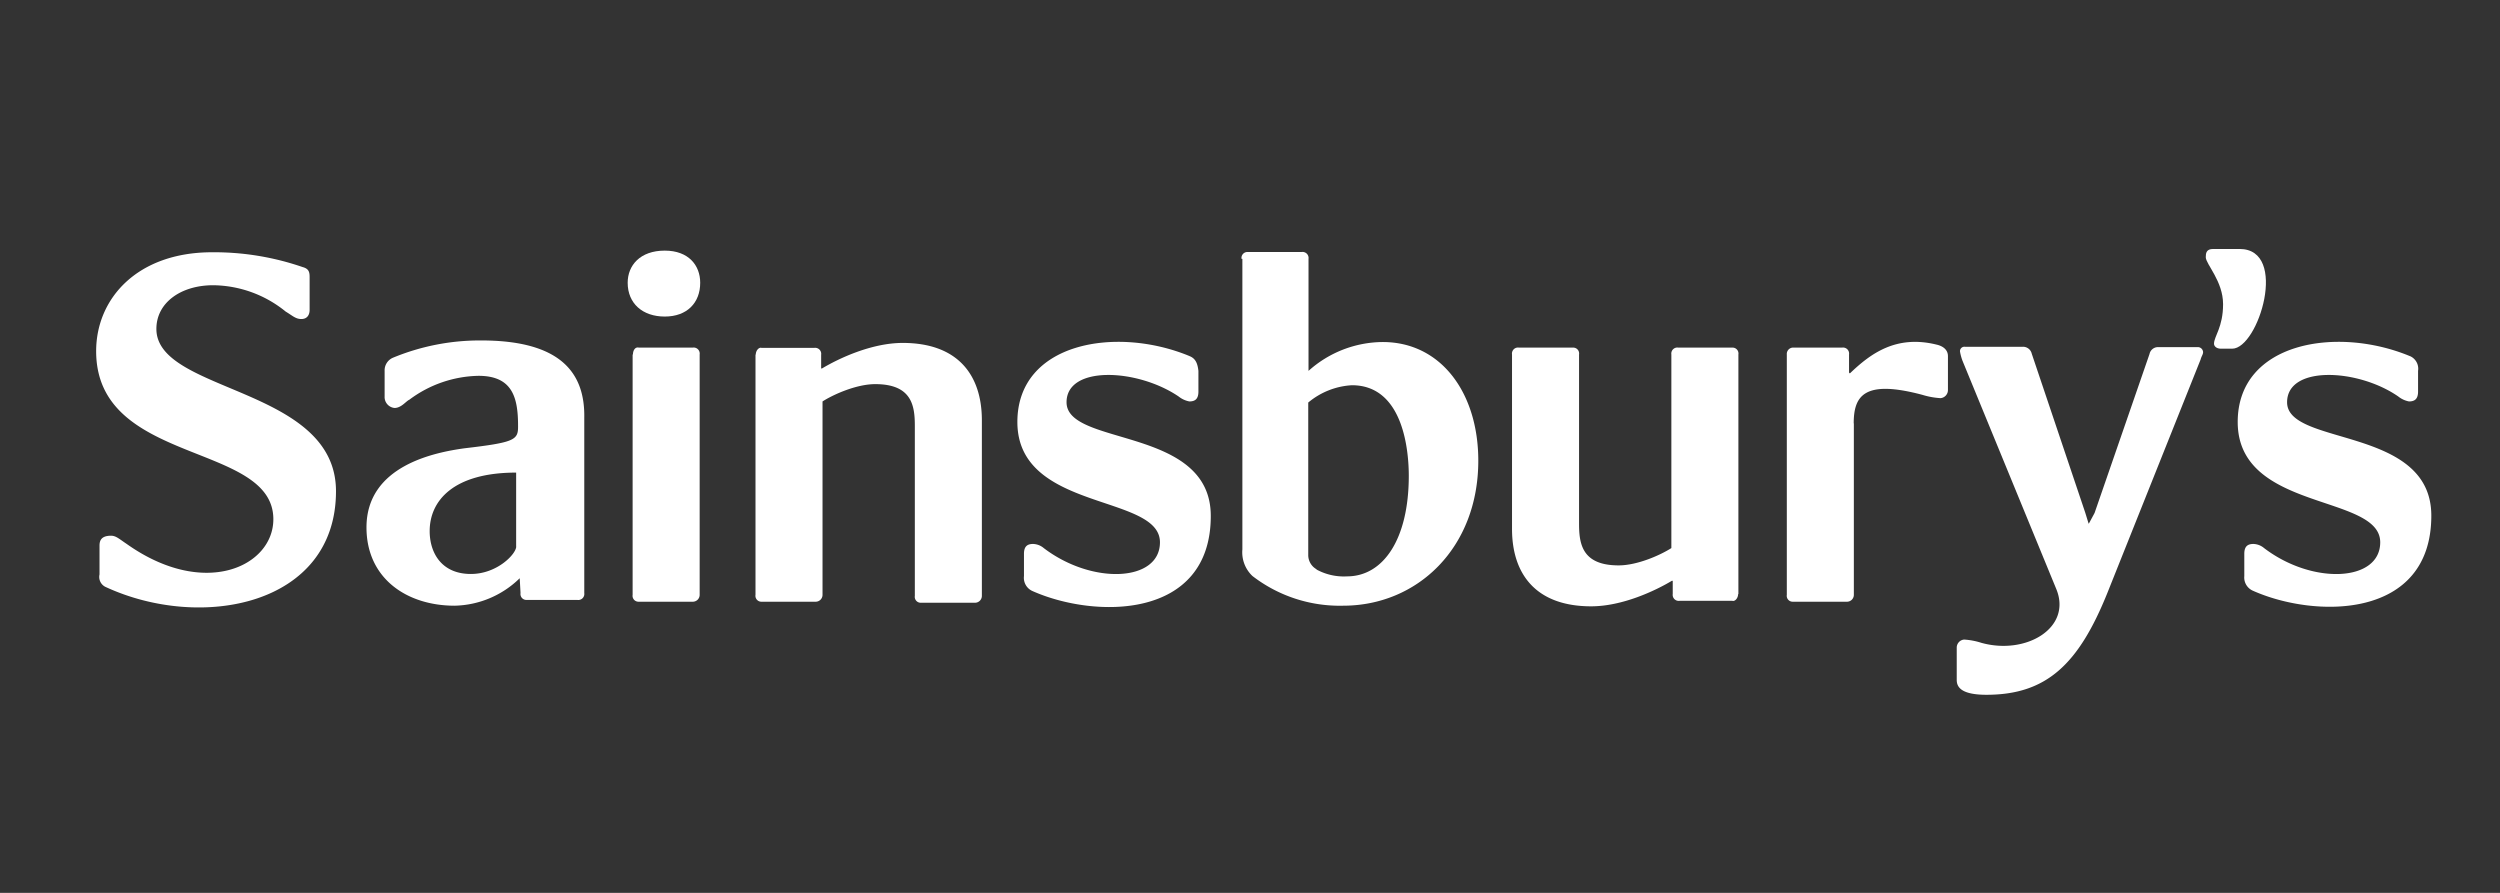 <svg id="Layer_1" data-name="Layer 1" xmlns="http://www.w3.org/2000/svg" width="364" height="130" viewBox="0 0 364 130">
  <rect x="0" y="0" width="364" height="130" fill="#333333" stroke="none"/>
  <defs>
    <style>
      .cls-1 {
        fill: #fff;
        fill-rule: evenodd;
      }
    </style>
  </defs>
  <g>
    <path class="cls-1" d="M70,49.57A33.07,33.07,0,0,0,57.2,52.09,2,2,0,0,0,56,54v3.72a1.6,1.6,0,0,0,1.44,1.68c1,0,1.68-1,2.16-1.2a17.32,17.32,0,0,1,10.07-3.48c5,0,5.76,3.24,5.76,7.31v.12c0,1.92-.6,2.28-7.8,3.12-4.31.6-14.27,2.52-14.27,11.52,0,7.44,5.88,11.4,12.84,11.4a13.94,13.94,0,0,0,9.47-4l.12,2.16a.86.86,0,0,0,.84,1h7.44a.88.88,0,0,0,1-1V60.84c.12-6.59-3.48-11.27-15-11.27Zm5.16,30c0,1.08-2.76,4-6.6,4-4.31,0-6-3.12-6-6.24,0-4.44,3.48-8.52,12.59-8.52v10.8Z"/>
    <path class="cls-1" d="M96.79,36.49c-3.6,0-5.4,2.16-5.4,4.68,0,3,2.16,4.92,5.4,4.92s5.16-2,5.16-4.92c0-2.52-1.68-4.68-5.16-4.68Z"/>
    <path class="cls-1" d="M92.11,51.61v35a.86.86,0,0,0,.84,1h7.92a1,1,0,0,0,1-1v-35a.88.88,0,0,0-1-1H93c-.48-.12-.84.36-.84,1Z"/>
    <path class="cls-1" d="M15.33,85.44c13.91,6.48,33.59,2.76,33.59-13.92,0-15.23-26.15-14.27-26.15-23.63,0-3.84,3.6-6.36,8.27-6.36A17,17,0,0,1,41.6,45.37c1,.6,1.44,1.08,2.28,1.08s1.2-.6,1.2-1.32v-4.8c0-.72-.12-1.2-1-1.44a39.51,39.51,0,0,0-13.2-2.16C20,36.73,14,43.45,14,51.13,14,67.8,39.8,64.32,39.8,75.6c0,6.84-10,11.64-21.35,3.6-1.08-.72-1.56-1.2-2.28-1.2-1.44,0-1.68.72-1.68,1.44v4.2a1.61,1.61,0,0,0,.84,1.8Z"/>
    <path class="cls-1" d="M110,51.61v35a.86.86,0,0,0,.84,1h7.92a1,1,0,0,0,1-1V58.45c1.56-1,4.92-2.52,7.68-2.52,5.4,0,5.76,3.24,5.76,6.11V86.76a.86.86,0,0,0,.84,1h7.92a1,1,0,0,0,1-1V61.2c0-6.71-3.6-11.27-11.52-11.27-4.56,0-9.36,2.28-11.76,3.72h-.12v-2a.88.88,0,0,0-1-1h-7.68c-.36-.12-.84.36-.84,1Z"/>
    <path class="cls-1" d="M173.21,51.85c-10.68-4.44-25.08-2-25.08,9.59,0,13.08,20.76,10.44,20.76,17.52,0,5.76-9.84,6.24-16.92.84a2.53,2.53,0,0,0-1.56-.6c-.84,0-1.32.36-1.32,1.44v3.24a2.1,2.1,0,0,0,1.2,2.16c9.12,4.08,26,4.2,26-10.92,0-13.08-21-10.08-21-16.55,0-5.4,10.32-4.92,16.32-.84a3.57,3.57,0,0,0,1.56.72c.84,0,1.32-.36,1.32-1.44V54c-.12-1-.36-1.8-1.32-2.16Z"/>
    <path class="cls-1" d="M350.88,51.85c-10.68-4.44-25.07-2-25.07,9.59,0,13.08,20.75,10.44,20.75,17.52,0,5.76-9.84,6.24-16.91.84a2.53,2.53,0,0,0-1.56-.6c-.84,0-1.32.36-1.32,1.44v3.24A2.1,2.1,0,0,0,328,86c9.11,4.08,26,4.2,26-10.92C354,62,333,65,333,58.57c0-5.4,10.31-4.92,16.19-.84a3.57,3.57,0,0,0,1.56.72c.84,0,1.32-.36,1.32-1.44V54a2,2,0,0,0-1.2-2.16Z"/>
    <path class="cls-1" d="M269.9,61.68c0-4,1.44-6.47,10-4.19a11.2,11.2,0,0,0,2.64.48,1.18,1.18,0,0,0,1.08-1.2V51.85c0-.84-.6-1.44-1.68-1.68-5.88-1.44-9.6,1.32-12.6,4.2l-.12-.12V51.61a.88.88,0,0,0-1-1H261a.93.93,0,0,0-.84,1v35a.86.86,0,0,0,.84,1h7.92a1,1,0,0,0,1-1v-25Z"/>
    <path class="cls-1" d="M325,50.77c3.84,0,8.28-14.52,1.08-14.52h-3.84c-1,0-1.08.6-1.08,1.2,0,1,2.52,3.48,2.52,6.84s-1.32,4.68-1.32,5.76c0,.36.36.72,1,.72Z"/>
    <path class="cls-1" d="M304.09,76.2l-.48-1.56-7.79-23.15a1.3,1.3,0,0,0-1.32-1h-8.4a.64.64,0,0,0-.72.72,7.44,7.44,0,0,0,.36,1.32L299.41,85.8c2.28,5.64-4.43,9.6-10.91,7.8a10.3,10.3,0,0,0-2.52-.48,1.18,1.18,0,0,0-1.08,1.2V99c0,1,.6,2.16,4.32,2.16,8.75,0,13.43-4.43,17.63-14.87l13.56-33.95c.12-.48.36-.72.36-1.08a.77.77,0,0,0-.72-.72h-5.88a1.26,1.26,0,0,0-1.2,1l-8,23.15-.84,1.56Z"/>
    <path class="cls-1" d="M253.11,86.52V51.61a.86.86,0,0,0-.84-1h-7.92a.88.88,0,0,0-1,1V79.8c-1.56,1-4.92,2.52-7.68,2.52-5.4,0-5.76-3.24-5.76-6.12V51.61a.86.86,0,0,0-.84-1h-7.92a.88.88,0,0,0-1,1V77c0,6.72,3.6,11.28,11.52,11.28,4.56,0,9.36-2.28,11.76-3.72h.12v1.92a.88.88,0,0,0,1,1h7.68c.36.12.84-.36.84-1Z"/>
    <path class="cls-1" d="M180.77,37.69a.86.86,0,0,1,.84-1h7.91a.88.88,0,0,1,1,1V54a16.31,16.31,0,0,1,10.8-4.2c8.52,0,13.92,7.44,13.92,17.27,0,12.72-8.88,21.12-19.68,21.12a20.8,20.8,0,0,1-13.2-4.32A4.74,4.74,0,0,1,180.89,80V37.69Zm10.91,45.23a8.3,8.3,0,0,0,4.44,1c5.28,0,9-5.4,9-14.64,0-3.48-.72-13.19-8.28-13.19a10.84,10.84,0,0,0-6.36,2.52V80.88a2.37,2.37,0,0,0,1.2,2Z"/>
  </g>
</svg>
